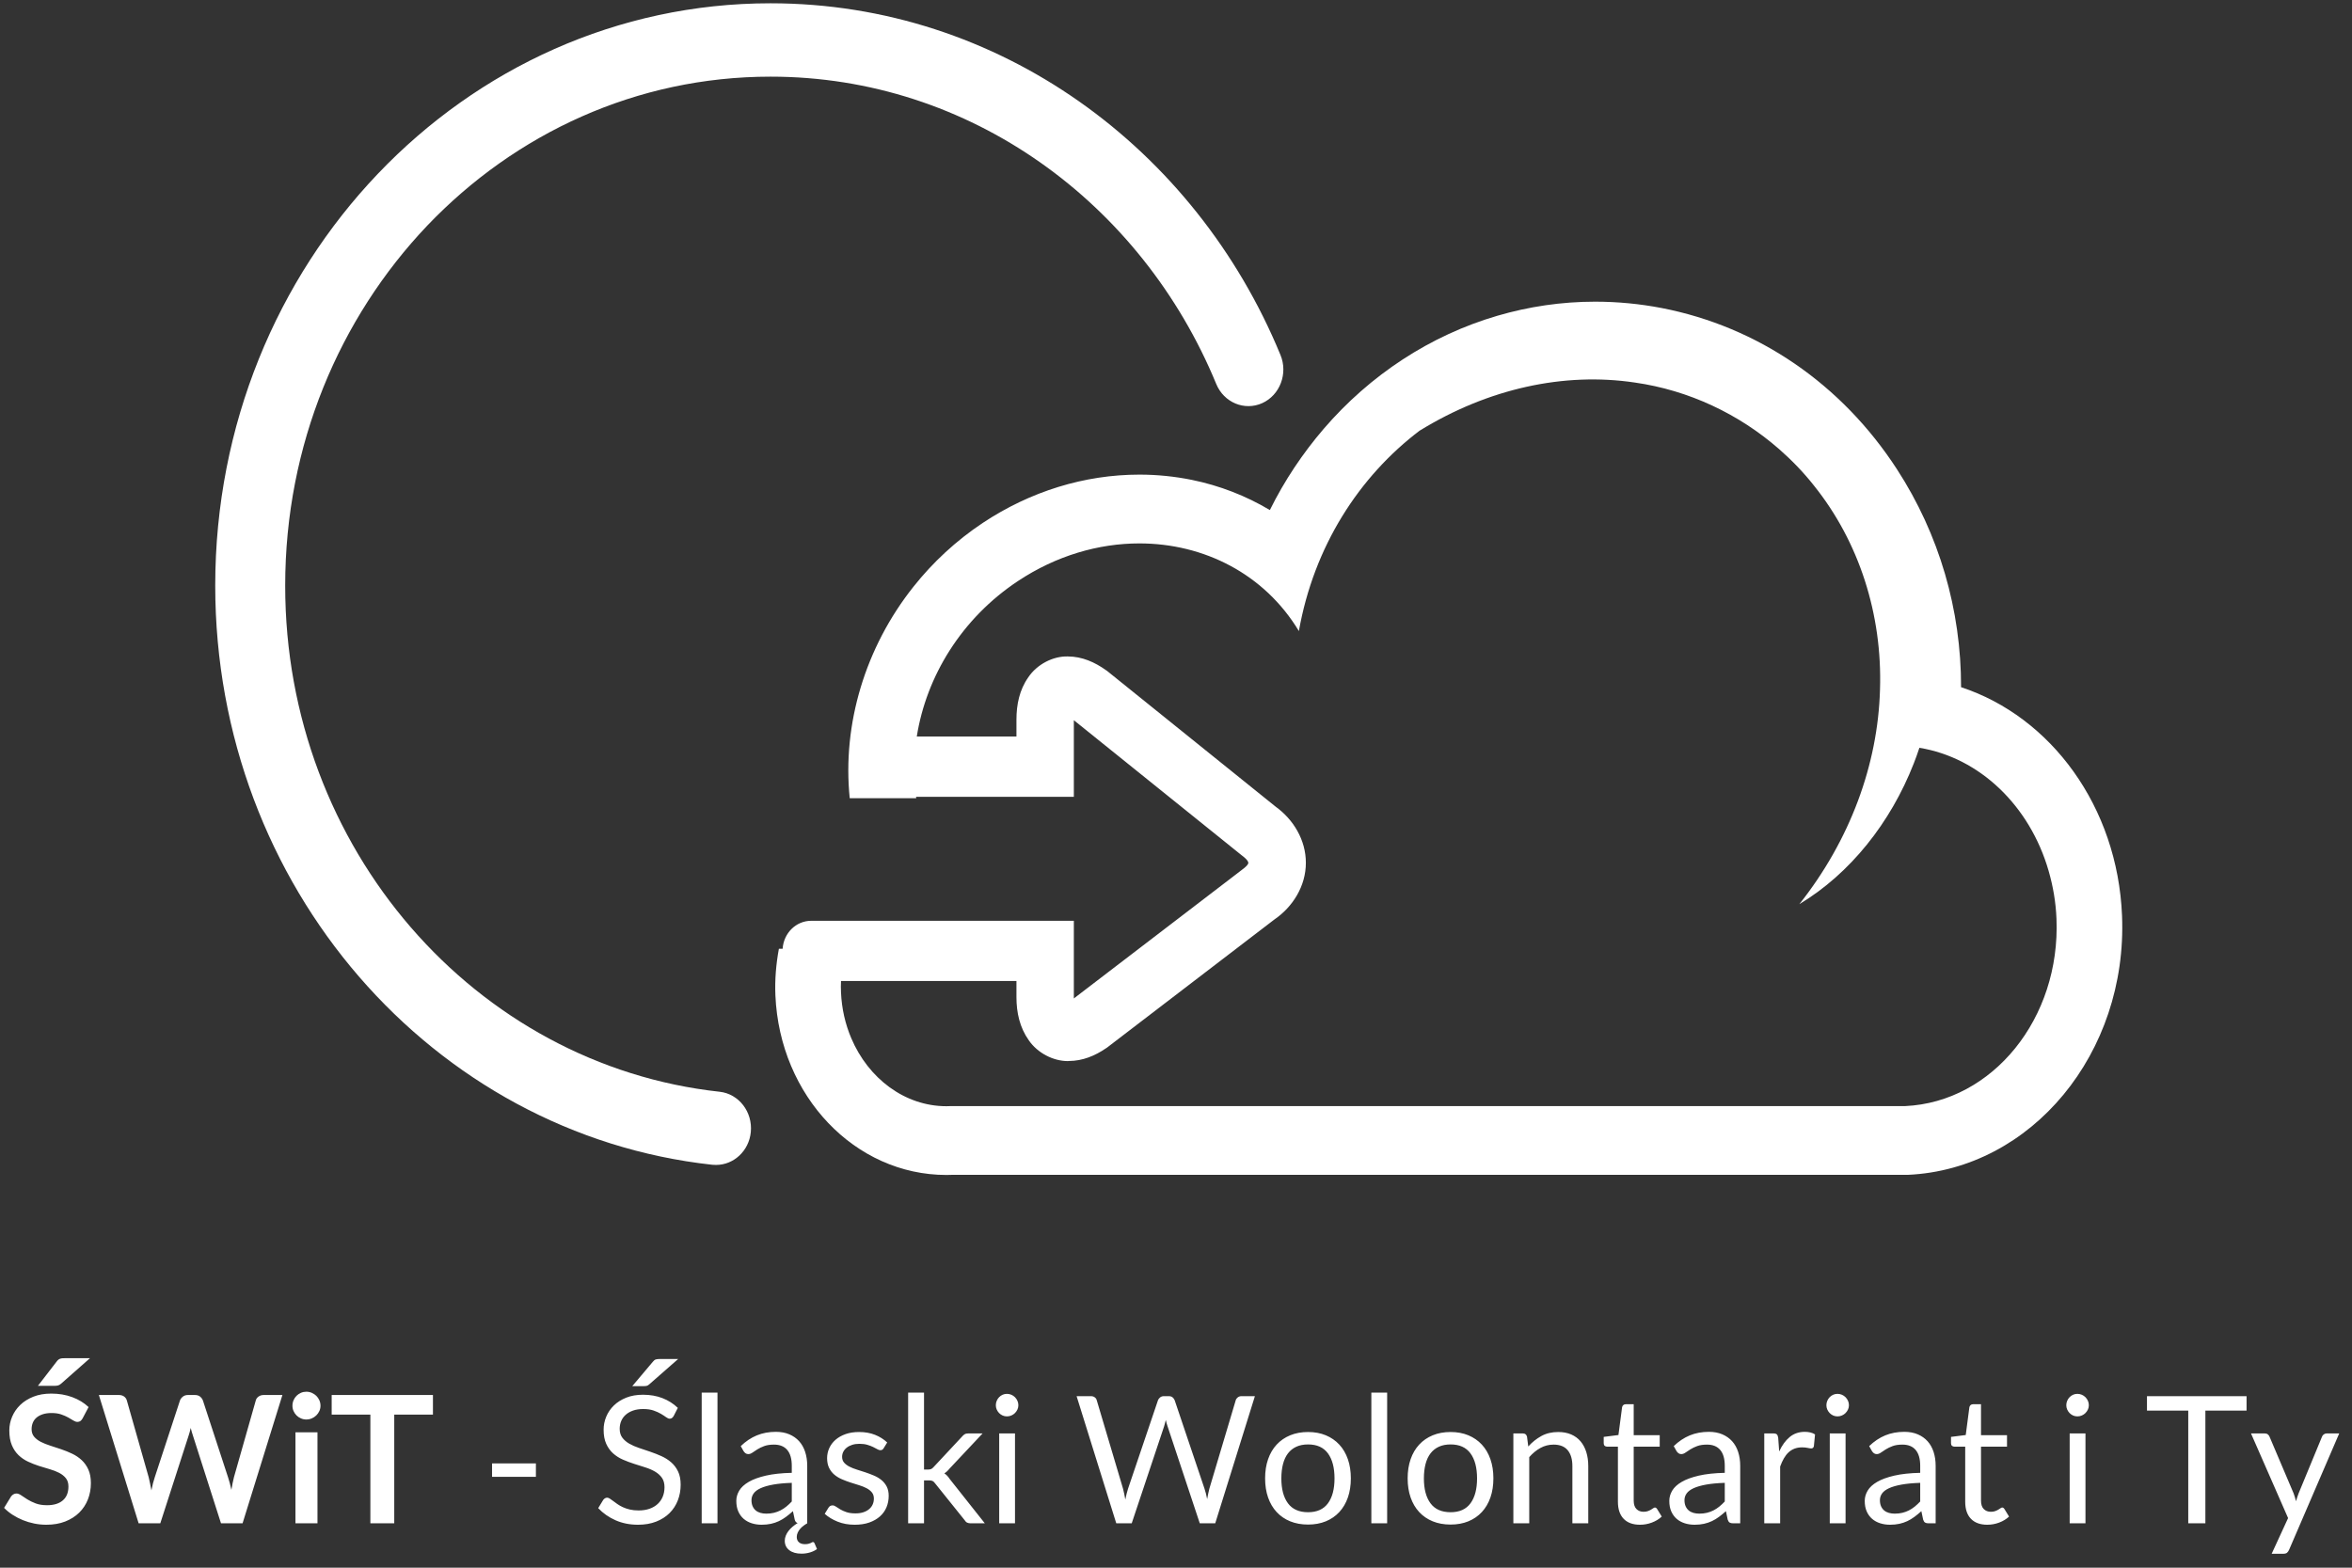 <?xml version="1.0" encoding="UTF-8"?>
<svg width="159px" height="106px" viewBox="0 0 159 106" version="1.1" xmlns="http://www.w3.org/2000/svg" xmlns:xlink="http://www.w3.org/1999/xlink">
    <rect x="0" y="0" width="159" height="106" fill="#333333" stroke="none"/>
    <title>6-swit copy</title>
    <g id="Page-1" stroke="none" stroke-width="1" fill="none" fill-rule="evenodd">
        <g id="D_003-Home-hover-box-inwestycja-Copy" transform="translate(-1431, -377)" fill="#FFFFFF">
            <g id="6-swit-copy" transform="translate(1431, 377)">
                <path d="M128.788,74.789 L64.288,74.789 C64.184,74.791 64.085,74.797 63.98,74.797 C61.17,74.797 58.701,72.925 57.544,70.191 C57.146,69.254 56.901,68.207 56.854,67.104 C56.841,66.841 56.841,66.587 56.854,66.332 L68.714,66.332 L68.714,67.428 C68.715,68.465 68.934,69.479 69.553,70.346 C70.14,71.198 71.197,71.746 72.191,71.746 C72.213,71.746 72.233,71.746 72.258,71.739 C73.182,71.737 74.022,71.393 74.782,70.87 L74.836,70.835 L86.147,62.175 C87.388,61.328 88.281,59.916 88.279,58.339 C88.281,56.794 87.433,55.406 86.236,54.543 L74.823,45.35 L74.781,45.323 C74.006,44.769 73.152,44.391 72.191,44.386 C71.185,44.357 70.102,44.921 69.517,45.793 C68.914,46.646 68.715,47.643 68.714,48.661 L68.714,49.797 L61.977,49.797 C62.623,45.732 65,41.818 68.813,39.29 C71.403,37.569 74.267,36.743 77.024,36.743 C81.384,36.743 85.476,38.805 87.807,42.67 C88.817,36.964 91.867,32.215 96.01,29.088 C96.002,29.096 95.997,29.1 95.989,29.109 C100.611,26.269 105.734,25.15 110.526,25.867 C114.162,26.386 117.557,27.989 120.278,30.372 C121.13,31.119 121.929,31.945 122.633,32.84 C125.677,36.637 127.257,41.546 127.092,46.625 C126.952,51.703 125.06,56.816 121.643,61.133 C125.061,59.077 127.804,55.643 129.378,51.612 C129.513,51.267 129.64,50.915 129.755,50.563 C133.837,51.228 137.22,54.488 138.49,58.882 C138.787,59.91 138.979,60.997 139.022,62.125 C139.299,68.848 134.715,74.516 128.788,74.789 M143.454,61.92 C143.153,54.539 138.647,48.461 132.572,46.464 C132.58,41.234 131.097,36.132 128.237,31.726 C124.496,25.961 118.847,22.096 112.34,20.829 C110.852,20.542 109.337,20.398 107.836,20.398 C105.561,20.398 103.349,20.729 101.236,21.347 C96.679,22.677 92.615,25.358 89.49,28.99 C88.073,30.641 86.836,32.482 85.845,34.488 C84.229,33.523 82.449,32.831 80.558,32.445 C79.413,32.215 78.236,32.092 77.024,32.092 C73.318,32.092 69.654,33.222 66.438,35.357 C64.621,36.566 63.052,38.033 61.758,39.663 C58.485,43.777 56.933,48.977 57.443,53.969 L61.94,53.969 C61.929,53.934 61.929,53.904 61.926,53.877 L72.594,53.877 L72.594,48.697 L83.958,57.846 L84.001,57.877 C84.428,58.206 84.381,58.339 84.39,58.339 C84.387,58.339 84.433,58.464 83.984,58.791 L83.937,58.829 L72.622,67.489 C72.611,67.494 72.602,67.5 72.594,67.508 L72.594,67.428 L72.594,62.26 L54.839,62.26 C53.809,62.26 52.976,63.095 52.907,64.153 L52.654,64.153 C52.465,65.18 52.373,66.235 52.419,67.309 C52.715,74.116 57.795,79.446 63.98,79.446 C64.111,79.446 64.245,79.444 64.374,79.437 L128.884,79.437 L128.979,79.437 C137.341,79.058 143.835,71.2 143.454,61.92" id="Fill-1"></path>
                <path d="M48.155,78.757 C29.265,76.692 14.551,59.951 14.55,39.593 C14.55,17.846 31.354,0.222 52.087,0.222 C67.536,0.223 80.808,10.01 86.562,24.001 C87.082,25.255 86.528,26.713 85.333,27.257 C84.133,27.799 82.74,27.222 82.22,25.962 C77.184,13.741 65.589,5.178 52.087,5.183 C43.02,5.183 34.83,9.026 28.88,15.259 C22.948,21.499 19.28,30.086 19.28,39.593 C19.27,57.386 32.151,72.021 48.653,73.82 C49.948,73.963 50.889,75.186 50.756,76.545 C50.634,77.819 49.603,78.767 48.407,78.767 C48.329,78.767 48.243,78.764 48.155,78.757" id="Fill-3"></path>
                <path d="M3.636,93.706 C3.748,93.706 3.84,93.698 3.912,93.682 C3.984,93.666 4.06,93.622 4.14,93.55 L4.14,93.55 L6.084,91.834 L4.434,91.834 C4.354,91.834 4.285,91.836 4.227,91.84 C4.169,91.844 4.116,91.854 4.068,91.87 C4.02,91.886 3.976,91.911 3.936,91.945 C3.896,91.979 3.856,92.024 3.816,92.08 L3.816,92.08 L2.562,93.706 L3.636,93.706 Z M3.132,103.096 C3.612,103.096 4.038,103.023 4.41,102.877 C4.782,102.731 5.097,102.531 5.355,102.277 C5.613,102.023 5.809,101.725 5.943,101.383 C6.077,101.041 6.144,100.674 6.144,100.282 C6.144,99.922 6.087,99.616 5.973,99.364 C5.859,99.112 5.708,98.899 5.52,98.725 C5.332,98.551 5.118,98.407 4.878,98.293 C4.638,98.179 4.392,98.079 4.14,97.993 C3.888,97.907 3.642,97.826 3.402,97.75 C3.162,97.674 2.948,97.588 2.76,97.492 C2.572,97.396 2.421,97.28 2.307,97.144 C2.193,97.008 2.136,96.838 2.136,96.634 C2.136,96.474 2.164,96.327 2.22,96.193 C2.276,96.059 2.361,95.944 2.475,95.848 C2.589,95.752 2.73,95.677 2.898,95.623 C3.066,95.569 3.262,95.542 3.486,95.542 C3.734,95.542 3.949,95.573 4.131,95.635 C4.313,95.697 4.472,95.766 4.608,95.842 C4.744,95.918 4.861,95.987 4.959,96.049 C5.057,96.111 5.148,96.142 5.232,96.142 C5.312,96.142 5.379,96.123 5.433,96.085 C5.487,96.047 5.538,95.986 5.586,95.902 L5.586,95.902 L5.988,95.14 C5.684,94.852 5.316,94.628 4.884,94.468 C4.452,94.308 3.98,94.228 3.468,94.228 C3.012,94.228 2.608,94.298 2.256,94.438 C1.904,94.578 1.608,94.764 1.368,94.996 C1.128,95.228 0.945,95.494 0.819,95.794 C0.693,96.094 0.63,96.402 0.63,96.718 C0.63,97.114 0.687,97.447 0.801,97.717 C0.915,97.987 1.066,98.212 1.254,98.392 C1.442,98.572 1.656,98.718 1.896,98.83 C2.136,98.942 2.38,99.038 2.628,99.118 C2.876,99.198 3.12,99.272 3.36,99.34 C3.6,99.408 3.814,99.491 4.002,99.589 C4.19,99.687 4.341,99.808 4.455,99.952 C4.569,100.096 4.626,100.282 4.626,100.51 C4.626,100.918 4.5,101.231 4.248,101.449 C3.996,101.667 3.64,101.776 3.18,101.776 C2.88,101.776 2.623,101.735 2.409,101.653 C2.195,101.571 2.008,101.48 1.848,101.38 C1.688,101.28 1.55,101.189 1.434,101.107 C1.318,101.025 1.21,100.984 1.11,100.984 C1.038,100.984 0.97,101.003 0.906,101.041 C0.842,101.079 0.79,101.126 0.75,101.182 L0.75,101.182 L0.276,101.956 C0.444,102.128 0.636,102.284 0.852,102.424 C1.068,102.564 1.299,102.684 1.545,102.784 C1.791,102.884 2.048,102.961 2.316,103.015 C2.584,103.069 2.856,103.096 3.132,103.096 Z M10.836,103 L12.75,97.072 C12.774,96.996 12.799,96.914 12.825,96.826 C12.851,96.738 12.874,96.646 12.894,96.55 C12.918,96.646 12.942,96.738 12.966,96.826 C12.99,96.914 13.016,96.996 13.044,97.072 L13.044,97.072 L14.94,103 L16.398,103 L19.092,94.324 L17.826,94.324 C17.69,94.324 17.573,94.36 17.475,94.432 C17.377,94.504 17.316,94.59 17.292,94.69 L17.292,94.69 L15.816,99.88 C15.752,100.136 15.694,100.422 15.642,100.738 C15.574,100.414 15.498,100.128 15.414,99.88 L15.414,99.88 L13.716,94.69 C13.672,94.582 13.606,94.494 13.518,94.426 C13.43,94.358 13.316,94.324 13.176,94.324 L13.176,94.324 L12.702,94.324 C12.566,94.324 12.451,94.362 12.357,94.438 C12.263,94.514 12.2,94.598 12.168,94.69 L12.168,94.69 L10.464,99.88 C10.42,100.008 10.379,100.147 10.341,100.297 C10.303,100.447 10.268,100.606 10.236,100.774 C10.204,100.606 10.173,100.447 10.143,100.297 C10.113,100.147 10.082,100.008 10.05,99.88 L10.05,99.88 L8.574,94.69 C8.542,94.578 8.479,94.489 8.385,94.423 C8.291,94.357 8.174,94.324 8.034,94.324 L8.034,94.324 L6.684,94.324 L9.372,103 L10.836,103 Z M20.706,95.98 C20.838,95.98 20.962,95.955 21.078,95.905 C21.194,95.855 21.295,95.788 21.381,95.704 C21.467,95.62 21.536,95.522 21.588,95.41 C21.64,95.298 21.666,95.178 21.666,95.05 C21.666,94.918 21.64,94.794 21.588,94.678 C21.536,94.562 21.467,94.462 21.381,94.378 C21.295,94.294 21.194,94.227 21.078,94.177 C20.962,94.127 20.838,94.102 20.706,94.102 C20.578,94.102 20.457,94.127 20.343,94.177 C20.229,94.227 20.13,94.294 20.046,94.378 C19.962,94.462 19.895,94.562 19.845,94.678 C19.795,94.794 19.77,94.918 19.77,95.05 C19.77,95.178 19.795,95.298 19.845,95.41 C19.895,95.522 19.962,95.62 20.046,95.704 C20.13,95.788 20.229,95.855 20.343,95.905 C20.457,95.955 20.578,95.98 20.706,95.98 Z M21.462,103 L21.462,96.844 L19.974,96.844 L19.974,103 L21.462,103 Z M26.652,103 L26.652,95.65 L29.268,95.65 L29.268,94.324 L22.422,94.324 L22.422,95.65 L25.038,95.65 L25.038,103 L26.652,103 Z M36.228,99.856 L36.228,98.95 L33.264,98.95 L33.264,99.856 L36.228,99.856 Z M43.512,93.724 C43.592,93.724 43.66,93.718 43.716,93.706 C43.772,93.694 43.83,93.66 43.89,93.604 L43.89,93.604 L45.846,91.888 L44.64,91.888 C44.508,91.888 44.407,91.898 44.337,91.918 C44.267,91.938 44.198,91.992 44.13,92.08 L44.13,92.08 L42.744,93.724 L43.512,93.724 Z M43.134,103.096 C43.59,103.096 43.997,103.026 44.355,102.886 C44.713,102.746 45.015,102.554 45.261,102.31 C45.507,102.066 45.694,101.779 45.822,101.449 C45.95,101.119 46.014,100.766 46.014,100.39 C46.014,100.034 45.955,99.734 45.837,99.49 C45.719,99.246 45.563,99.04 45.369,98.872 C45.175,98.704 44.955,98.565 44.709,98.455 C44.463,98.345 44.211,98.246 43.953,98.158 C43.695,98.07 43.443,97.985 43.197,97.903 C42.951,97.821 42.731,97.724 42.537,97.612 C42.343,97.5 42.187,97.365 42.069,97.207 C41.951,97.049 41.892,96.85 41.892,96.61 C41.892,96.422 41.926,96.247 41.994,96.085 C42.062,95.923 42.163,95.782 42.297,95.662 C42.431,95.542 42.597,95.447 42.795,95.377 C42.993,95.307 43.222,95.272 43.482,95.272 C43.758,95.272 43.993,95.306 44.187,95.374 C44.381,95.442 44.547,95.517 44.685,95.599 C44.823,95.681 44.938,95.756 45.03,95.824 C45.122,95.892 45.202,95.926 45.27,95.926 C45.33,95.926 45.381,95.911 45.423,95.881 C45.465,95.851 45.504,95.806 45.54,95.746 L45.54,95.746 L45.822,95.194 C45.522,94.906 45.175,94.686 44.781,94.534 C44.387,94.382 43.95,94.306 43.47,94.306 C43.042,94.306 42.663,94.372 42.333,94.504 C42.003,94.636 41.725,94.812 41.499,95.032 C41.273,95.252 41.101,95.504 40.983,95.788 C40.865,96.072 40.806,96.366 40.806,96.67 C40.806,97.05 40.865,97.369 40.983,97.627 C41.101,97.885 41.256,98.1 41.448,98.272 C41.64,98.444 41.86,98.584 42.108,98.692 C42.356,98.8 42.608,98.895 42.864,98.977 C43.12,99.059 43.372,99.139 43.62,99.217 C43.868,99.295 44.088,99.39 44.28,99.502 C44.472,99.614 44.627,99.753 44.745,99.919 C44.863,100.085 44.922,100.298 44.922,100.558 C44.922,100.794 44.882,101.008 44.802,101.2 C44.722,101.392 44.607,101.557 44.457,101.695 C44.307,101.833 44.124,101.94 43.908,102.016 C43.692,102.092 43.446,102.13 43.17,102.13 C42.95,102.13 42.752,102.109 42.576,102.067 C42.4,102.025 42.243,101.972 42.105,101.908 C41.967,101.844 41.844,101.774 41.736,101.698 C41.628,101.622 41.532,101.552 41.448,101.488 C41.364,101.424 41.289,101.371 41.223,101.329 C41.157,101.287 41.098,101.266 41.046,101.266 C40.99,101.266 40.939,101.281 40.893,101.311 C40.847,101.341 40.808,101.378 40.776,101.422 L40.776,101.422 L40.44,101.974 C40.764,102.318 41.154,102.591 41.61,102.793 C42.066,102.995 42.574,103.096 43.134,103.096 Z M48.504,103 L48.504,94.162 L47.436,94.162 L47.436,103 L48.504,103 Z M54.186,105.052 C54.39,105.052 54.585,105.023 54.771,104.965 C54.957,104.907 55.11,104.832 55.23,104.74 L55.23,104.74 L55.062,104.344 C55.054,104.324 55.041,104.306 55.023,104.29 C55.005,104.274 54.982,104.266 54.954,104.266 C54.934,104.266 54.911,104.274 54.885,104.29 C54.859,104.306 54.826,104.323 54.786,104.341 C54.746,104.359 54.696,104.375 54.636,104.389 C54.576,104.403 54.5,104.41 54.408,104.41 C54.24,104.41 54.107,104.367 54.009,104.281 C53.911,104.195 53.862,104.076 53.862,103.924 C53.862,103.82 53.884,103.721 53.928,103.627 C53.972,103.533 54.028,103.447 54.096,103.369 C54.164,103.291 54.24,103.221 54.324,103.159 C54.408,103.097 54.49,103.044 54.57,103 L54.57,103 L54.57,99.112 C54.57,98.772 54.524,98.46 54.432,98.176 C54.34,97.892 54.204,97.65 54.024,97.45 C53.844,97.25 53.622,97.094 53.358,96.982 C53.094,96.87 52.792,96.814 52.452,96.814 C51.98,96.814 51.55,96.894 51.162,97.054 C50.774,97.214 50.412,97.456 50.076,97.78 L50.076,97.78 L50.268,98.122 C50.304,98.178 50.348,98.225 50.4,98.263 C50.452,98.301 50.514,98.32 50.586,98.32 C50.678,98.32 50.771,98.287 50.865,98.221 C50.959,98.155 51.071,98.081 51.201,97.999 C51.331,97.917 51.485,97.843 51.663,97.777 C51.841,97.711 52.062,97.678 52.326,97.678 C52.718,97.678 53.016,97.799 53.22,98.041 C53.424,98.283 53.526,98.64 53.526,99.112 L53.526,99.112 L53.526,99.586 C52.834,99.602 52.25,99.665 51.774,99.775 C51.298,99.885 50.912,100.026 50.616,100.198 C50.32,100.37 50.106,100.567 49.974,100.789 C49.842,101.011 49.776,101.242 49.776,101.482 C49.776,101.758 49.821,101.997 49.911,102.199 C50.001,102.401 50.123,102.568 50.277,102.7 C50.431,102.832 50.612,102.931 50.82,102.997 C51.028,103.063 51.25,103.096 51.486,103.096 C51.718,103.096 51.929,103.075 52.119,103.033 C52.309,102.991 52.487,102.931 52.653,102.853 C52.819,102.775 52.979,102.679 53.133,102.565 C53.287,102.451 53.444,102.322 53.604,102.178 L53.604,102.178 L53.724,102.748 C53.756,102.876 53.822,102.954 53.922,102.982 C53.798,103.058 53.683,103.141 53.577,103.231 C53.471,103.321 53.379,103.417 53.301,103.519 C53.223,103.621 53.162,103.728 53.118,103.84 C53.074,103.952 53.052,104.066 53.052,104.182 C53.052,104.446 53.153,104.657 53.355,104.815 C53.557,104.973 53.834,105.052 54.186,105.052 Z M51.804,102.346 C51.664,102.346 51.533,102.329 51.411,102.295 C51.289,102.261 51.183,102.207 51.093,102.133 C51.003,102.059 50.932,101.964 50.88,101.848 C50.828,101.732 50.802,101.594 50.802,101.434 C50.802,101.266 50.851,101.114 50.949,100.978 C51.047,100.842 51.205,100.724 51.423,100.624 C51.641,100.524 51.923,100.443 52.269,100.381 C52.615,100.319 53.034,100.28 53.526,100.264 L53.526,100.264 L53.526,101.524 C53.406,101.652 53.283,101.767 53.157,101.869 C53.031,101.971 52.899,102.057 52.761,102.127 C52.623,102.197 52.476,102.251 52.32,102.289 C52.164,102.327 51.992,102.346 51.804,102.346 Z M57.78,103.096 C58.152,103.096 58.48,103.046 58.764,102.946 C59.048,102.846 59.288,102.709 59.484,102.535 C59.68,102.361 59.828,102.155 59.928,101.917 C60.028,101.679 60.078,101.42 60.078,101.14 C60.078,100.896 60.033,100.687 59.943,100.513 C59.853,100.339 59.734,100.192 59.586,100.072 C59.438,99.952 59.27,99.852 59.082,99.772 C58.894,99.692 58.701,99.619 58.503,99.553 C58.305,99.487 58.112,99.425 57.924,99.367 C57.736,99.309 57.568,99.242 57.42,99.166 C57.272,99.09 57.153,99 57.063,98.896 C56.973,98.792 56.928,98.662 56.928,98.506 C56.928,98.382 56.955,98.267 57.009,98.161 C57.063,98.055 57.141,97.962 57.243,97.882 C57.345,97.802 57.468,97.739 57.612,97.693 C57.756,97.647 57.918,97.624 58.098,97.624 C58.306,97.624 58.486,97.647 58.638,97.693 C58.79,97.739 58.921,97.789 59.031,97.843 C59.141,97.897 59.234,97.946 59.31,97.99 C59.386,98.034 59.454,98.056 59.514,98.056 C59.614,98.056 59.688,98.012 59.736,97.924 L59.736,97.924 L59.976,97.534 C59.744,97.314 59.469,97.141 59.151,97.015 C58.833,96.889 58.474,96.826 58.074,96.826 C57.73,96.826 57.424,96.874 57.156,96.97 C56.888,97.066 56.662,97.195 56.478,97.357 C56.294,97.519 56.154,97.707 56.058,97.921 C55.962,98.135 55.914,98.358 55.914,98.59 C55.914,98.85 55.959,99.071 56.049,99.253 C56.139,99.435 56.258,99.588 56.406,99.712 C56.554,99.836 56.723,99.939 56.913,100.021 C57.103,100.103 57.297,100.176 57.495,100.24 C57.693,100.304 57.887,100.365 58.077,100.423 C58.267,100.481 58.436,100.549 58.584,100.627 C58.732,100.705 58.851,100.799 58.941,100.909 C59.031,101.019 59.076,101.158 59.076,101.326 C59.076,101.462 59.051,101.59 59.001,101.71 C58.951,101.83 58.874,101.936 58.77,102.028 C58.666,102.12 58.536,102.193 58.38,102.247 C58.224,102.301 58.042,102.328 57.834,102.328 C57.59,102.328 57.386,102.3 57.222,102.244 C57.058,102.188 56.919,102.126 56.805,102.058 C56.691,101.99 56.594,101.928 56.514,101.872 C56.434,101.816 56.358,101.788 56.286,101.788 C56.218,101.788 56.162,101.802 56.118,101.83 C56.074,101.858 56.036,101.898 56.004,101.95 L56.004,101.95 L55.752,102.358 C55.992,102.574 56.284,102.751 56.628,102.889 C56.972,103.027 57.356,103.096 57.78,103.096 Z M62.466,103 L62.466,100.096 L62.772,100.096 C62.892,100.096 62.981,100.109 63.039,100.135 C63.097,100.161 63.156,100.216 63.216,100.3 L63.216,100.3 L65.214,102.79 C65.262,102.87 65.319,102.925 65.385,102.955 C65.451,102.985 65.53,103 65.622,103 L65.622,103 L66.576,103 L64.2,100 C64.148,99.92 64.093,99.849 64.035,99.787 C63.977,99.725 63.912,99.67 63.84,99.622 C63.964,99.546 64.08,99.44 64.188,99.304 L64.188,99.304 L66.426,96.922 L65.46,96.922 C65.356,96.922 65.273,96.941 65.211,96.979 C65.149,97.017 65.09,97.07 65.034,97.138 L65.034,97.138 L63.114,99.196 C63.054,99.264 62.997,99.309 62.943,99.331 C62.889,99.353 62.822,99.364 62.742,99.364 L62.742,99.364 L62.466,99.364 L62.466,94.162 L61.392,94.162 L61.392,103 L62.466,103 Z M68.07,95.77 C68.174,95.77 68.273,95.75 68.367,95.71 C68.461,95.67 68.543,95.615 68.613,95.545 C68.683,95.475 68.739,95.395 68.781,95.305 C68.823,95.215 68.844,95.118 68.844,95.014 C68.844,94.91 68.823,94.811 68.781,94.717 C68.739,94.623 68.683,94.541 68.613,94.471 C68.543,94.401 68.461,94.346 68.367,94.306 C68.273,94.266 68.174,94.246 68.07,94.246 C67.966,94.246 67.869,94.266 67.779,94.306 C67.689,94.346 67.61,94.401 67.542,94.471 C67.474,94.541 67.42,94.623 67.38,94.717 C67.34,94.811 67.32,94.91 67.32,95.014 C67.32,95.118 67.34,95.215 67.38,95.305 C67.42,95.395 67.474,95.475 67.542,95.545 C67.61,95.615 67.689,95.67 67.779,95.71 C67.869,95.75 67.966,95.77 68.07,95.77 Z M68.616,103 L68.616,96.922 L67.548,96.922 L67.548,103 L68.616,103 Z M76.506,103 L78.696,96.442 C78.716,96.382 78.735,96.315 78.753,96.241 C78.771,96.167 78.79,96.09 78.81,96.01 C78.846,96.174 78.886,96.318 78.93,96.442 L78.93,96.442 L81.108,103 L82.152,103 L84.834,94.402 L83.928,94.402 C83.828,94.402 83.743,94.43 83.673,94.486 C83.603,94.542 83.558,94.606 83.538,94.678 L83.538,94.678 L81.756,100.654 C81.728,100.758 81.702,100.87 81.678,100.99 C81.654,101.11 81.63,101.234 81.606,101.362 C81.582,101.234 81.555,101.11 81.525,100.99 C81.495,100.87 81.462,100.758 81.426,100.654 L81.426,100.654 L79.41,94.678 C79.378,94.598 79.33,94.532 79.266,94.48 C79.202,94.428 79.118,94.402 79.014,94.402 L79.014,94.402 L78.678,94.402 C78.578,94.402 78.493,94.431 78.423,94.489 C78.353,94.547 78.306,94.61 78.282,94.678 L78.282,94.678 L76.26,100.654 C76.224,100.758 76.191,100.873 76.161,100.999 C76.131,101.125 76.102,101.256 76.074,101.392 C76.05,101.256 76.025,101.126 75.999,101.002 C75.973,100.878 75.946,100.762 75.918,100.654 L75.918,100.654 L74.142,94.678 C74.122,94.598 74.077,94.532 74.007,94.48 C73.937,94.428 73.85,94.402 73.746,94.402 L73.746,94.402 L72.78,94.402 L75.462,103 L76.506,103 Z M88.428,103.084 C88.872,103.084 89.272,103.011 89.628,102.865 C89.984,102.719 90.288,102.51 90.54,102.238 C90.792,101.966 90.985,101.638 91.119,101.254 C91.253,100.87 91.32,100.438 91.32,99.958 C91.32,99.482 91.253,99.051 91.119,98.665 C90.985,98.279 90.792,97.95 90.54,97.678 C90.288,97.406 89.984,97.196 89.628,97.048 C89.272,96.9 88.872,96.826 88.428,96.826 C87.98,96.826 87.577,96.9 87.219,97.048 C86.861,97.196 86.556,97.406 86.304,97.678 C86.052,97.95 85.859,98.279 85.725,98.665 C85.591,99.051 85.524,99.482 85.524,99.958 C85.524,100.438 85.591,100.87 85.725,101.254 C85.859,101.638 86.052,101.966 86.304,102.238 C86.556,102.51 86.861,102.719 87.219,102.865 C87.577,103.011 87.98,103.084 88.428,103.084 Z M88.428,102.25 C87.82,102.25 87.367,102.049 87.069,101.647 C86.771,101.245 86.622,100.684 86.622,99.964 C86.622,99.604 86.659,99.281 86.733,98.995 C86.807,98.709 86.919,98.468 87.069,98.272 C87.219,98.076 87.407,97.926 87.633,97.822 C87.859,97.718 88.124,97.666 88.428,97.666 C89.028,97.666 89.476,97.868 89.772,98.272 C90.068,98.676 90.216,99.24 90.216,99.964 C90.216,100.684 90.068,101.245 89.772,101.647 C89.476,102.049 89.028,102.25 88.428,102.25 Z M93.774,103 L93.774,94.162 L92.706,94.162 L92.706,103 L93.774,103 Z M98.064,103.084 C98.508,103.084 98.908,103.011 99.264,102.865 C99.62,102.719 99.924,102.51 100.176,102.238 C100.428,101.966 100.621,101.638 100.755,101.254 C100.889,100.87 100.956,100.438 100.956,99.958 C100.956,99.482 100.889,99.051 100.755,98.665 C100.621,98.279 100.428,97.95 100.176,97.678 C99.924,97.406 99.62,97.196 99.264,97.048 C98.908,96.9 98.508,96.826 98.064,96.826 C97.616,96.826 97.213,96.9 96.855,97.048 C96.497,97.196 96.192,97.406 95.94,97.678 C95.688,97.95 95.495,98.279 95.361,98.665 C95.227,99.051 95.16,99.482 95.16,99.958 C95.16,100.438 95.227,100.87 95.361,101.254 C95.495,101.638 95.688,101.966 95.94,102.238 C96.192,102.51 96.497,102.719 96.855,102.865 C97.213,103.011 97.616,103.084 98.064,103.084 Z M98.064,102.25 C97.456,102.25 97.003,102.049 96.705,101.647 C96.407,101.245 96.258,100.684 96.258,99.964 C96.258,99.604 96.295,99.281 96.369,98.995 C96.443,98.709 96.555,98.468 96.705,98.272 C96.855,98.076 97.043,97.926 97.269,97.822 C97.495,97.718 97.76,97.666 98.064,97.666 C98.664,97.666 99.112,97.868 99.408,98.272 C99.704,98.676 99.852,99.24 99.852,99.964 C99.852,100.684 99.704,101.245 99.408,101.647 C99.112,102.049 98.664,102.25 98.064,102.25 Z M103.38,103 L103.38,98.524 C103.608,98.264 103.859,98.058 104.133,97.906 C104.407,97.754 104.704,97.678 105.024,97.678 C105.452,97.678 105.771,97.805 105.981,98.059 C106.191,98.313 106.296,98.67 106.296,99.13 L106.296,99.13 L106.296,103 L107.37,103 L107.37,99.13 C107.37,98.786 107.326,98.472 107.238,98.188 C107.15,97.904 107.021,97.661 106.851,97.459 C106.681,97.257 106.469,97.101 106.215,96.991 C105.961,96.881 105.668,96.826 105.336,96.826 C104.908,96.826 104.53,96.916 104.202,97.096 C103.874,97.276 103.578,97.512 103.314,97.804 L103.314,97.804 L103.23,97.144 C103.194,96.996 103.1,96.922 102.948,96.922 L102.948,96.922 L102.306,96.922 L102.306,103 L103.38,103 Z M110.868,103.096 C111.144,103.096 111.412,103.047 111.672,102.949 C111.932,102.851 112.154,102.716 112.338,102.544 L112.338,102.544 L112.026,102.034 C111.982,101.966 111.932,101.932 111.876,101.932 C111.844,101.932 111.807,101.947 111.765,101.977 C111.723,102.007 111.672,102.04 111.612,102.076 C111.552,102.112 111.481,102.145 111.399,102.175 C111.317,102.205 111.22,102.22 111.108,102.22 C110.912,102.22 110.752,102.158 110.628,102.034 C110.504,101.91 110.442,101.72 110.442,101.464 L110.442,101.464 L110.442,97.816 L112.2,97.816 L112.2,97.042 L110.442,97.042 L110.442,94.948 L109.902,94.948 C109.834,94.948 109.779,94.967 109.737,95.005 C109.695,95.043 109.668,95.092 109.656,95.152 L109.656,95.152 L109.41,97.03 L108.414,97.156 L108.414,97.582 C108.414,97.662 108.436,97.721 108.48,97.759 C108.524,97.797 108.578,97.816 108.642,97.816 L108.642,97.816 L109.374,97.816 L109.374,101.536 C109.374,102.04 109.503,102.426 109.761,102.694 C110.019,102.962 110.388,103.096 110.868,103.096 Z M114.558,103.096 C114.79,103.096 115.001,103.075 115.191,103.033 C115.381,102.991 115.559,102.931 115.725,102.853 C115.891,102.775 116.051,102.679 116.205,102.565 C116.359,102.451 116.516,102.322 116.676,102.178 L116.676,102.178 L116.796,102.748 C116.828,102.848 116.872,102.915 116.928,102.949 C116.984,102.983 117.064,103 117.168,103 L117.168,103 L117.642,103 L117.642,99.112 C117.642,98.772 117.596,98.46 117.504,98.176 C117.412,97.892 117.276,97.65 117.096,97.45 C116.916,97.25 116.694,97.094 116.43,96.982 C116.166,96.87 115.864,96.814 115.524,96.814 C115.052,96.814 114.622,96.894 114.234,97.054 C113.846,97.214 113.484,97.456 113.148,97.78 L113.148,97.78 L113.34,98.122 C113.376,98.178 113.42,98.225 113.472,98.263 C113.524,98.301 113.586,98.32 113.658,98.32 C113.75,98.32 113.843,98.287 113.937,98.221 C114.031,98.155 114.143,98.081 114.273,97.999 C114.403,97.917 114.557,97.843 114.735,97.777 C114.913,97.711 115.134,97.678 115.398,97.678 C115.79,97.678 116.088,97.799 116.292,98.041 C116.496,98.283 116.598,98.64 116.598,99.112 L116.598,99.112 L116.598,99.586 C115.906,99.602 115.322,99.665 114.846,99.775 C114.37,99.885 113.984,100.026 113.688,100.198 C113.392,100.37 113.178,100.567 113.046,100.789 C112.914,101.011 112.848,101.242 112.848,101.482 C112.848,101.758 112.893,101.997 112.983,102.199 C113.073,102.401 113.195,102.568 113.349,102.7 C113.503,102.832 113.684,102.931 113.892,102.997 C114.1,103.063 114.322,103.096 114.558,103.096 Z M114.876,102.346 C114.736,102.346 114.605,102.329 114.483,102.295 C114.361,102.261 114.255,102.207 114.165,102.133 C114.075,102.059 114.004,101.964 113.952,101.848 C113.9,101.732 113.874,101.594 113.874,101.434 C113.874,101.266 113.923,101.114 114.021,100.978 C114.119,100.842 114.277,100.724 114.495,100.624 C114.713,100.524 114.995,100.443 115.341,100.381 C115.687,100.319 116.106,100.28 116.598,100.264 L116.598,100.264 L116.598,101.524 C116.478,101.652 116.355,101.767 116.229,101.869 C116.103,101.971 115.971,102.057 115.833,102.127 C115.695,102.197 115.548,102.251 115.392,102.289 C115.236,102.327 115.064,102.346 114.876,102.346 Z M120.342,103 L120.342,99.16 C120.418,98.952 120.502,98.768 120.594,98.608 C120.686,98.448 120.791,98.313 120.909,98.203 C121.027,98.093 121.162,98.009 121.314,97.951 C121.466,97.893 121.638,97.864 121.83,97.864 C121.966,97.864 122.088,97.876 122.196,97.9 C122.304,97.924 122.386,97.936 122.442,97.936 C122.538,97.936 122.598,97.886 122.622,97.786 L122.622,97.786 L122.7,96.988 C122.608,96.928 122.503,96.884 122.385,96.856 C122.267,96.828 122.144,96.814 122.016,96.814 C121.612,96.814 121.269,96.931 120.987,97.165 C120.705,97.399 120.468,97.724 120.276,98.14 L120.276,98.14 L120.21,97.216 C120.194,97.108 120.164,97.032 120.12,96.988 C120.076,96.944 119.996,96.922 119.88,96.922 L119.88,96.922 L119.268,96.922 L119.268,103 L120.342,103 Z M124.218,95.77 C124.322,95.77 124.421,95.75 124.515,95.71 C124.609,95.67 124.691,95.615 124.761,95.545 C124.831,95.475 124.887,95.395 124.929,95.305 C124.971,95.215 124.992,95.118 124.992,95.014 C124.992,94.91 124.971,94.811 124.929,94.717 C124.887,94.623 124.831,94.541 124.761,94.471 C124.691,94.401 124.609,94.346 124.515,94.306 C124.421,94.266 124.322,94.246 124.218,94.246 C124.114,94.246 124.017,94.266 123.927,94.306 C123.837,94.346 123.758,94.401 123.69,94.471 C123.622,94.541 123.568,94.623 123.528,94.717 C123.488,94.811 123.468,94.91 123.468,95.014 C123.468,95.118 123.488,95.215 123.528,95.305 C123.568,95.395 123.622,95.475 123.69,95.545 C123.758,95.615 123.837,95.67 123.927,95.71 C124.017,95.75 124.114,95.77 124.218,95.77 Z M124.764,103 L124.764,96.922 L123.696,96.922 L123.696,103 L124.764,103 Z M127.77,103.096 C128.002,103.096 128.213,103.075 128.403,103.033 C128.593,102.991 128.771,102.931 128.937,102.853 C129.103,102.775 129.263,102.679 129.417,102.565 C129.571,102.451 129.728,102.322 129.888,102.178 L129.888,102.178 L130.008,102.748 C130.04,102.848 130.084,102.915 130.14,102.949 C130.196,102.983 130.276,103 130.38,103 L130.38,103 L130.854,103 L130.854,99.112 C130.854,98.772 130.808,98.46 130.716,98.176 C130.624,97.892 130.488,97.65 130.308,97.45 C130.128,97.25 129.906,97.094 129.642,96.982 C129.378,96.87 129.076,96.814 128.736,96.814 C128.264,96.814 127.834,96.894 127.446,97.054 C127.058,97.214 126.696,97.456 126.36,97.78 L126.36,97.78 L126.552,98.122 C126.588,98.178 126.632,98.225 126.684,98.263 C126.736,98.301 126.798,98.32 126.87,98.32 C126.962,98.32 127.055,98.287 127.149,98.221 C127.243,98.155 127.355,98.081 127.485,97.999 C127.615,97.917 127.769,97.843 127.947,97.777 C128.125,97.711 128.346,97.678 128.61,97.678 C129.002,97.678 129.3,97.799 129.504,98.041 C129.708,98.283 129.81,98.64 129.81,99.112 L129.81,99.112 L129.81,99.586 C129.118,99.602 128.534,99.665 128.058,99.775 C127.582,99.885 127.196,100.026 126.9,100.198 C126.604,100.37 126.39,100.567 126.258,100.789 C126.126,101.011 126.06,101.242 126.06,101.482 C126.06,101.758 126.105,101.997 126.195,102.199 C126.285,102.401 126.407,102.568 126.561,102.7 C126.715,102.832 126.896,102.931 127.104,102.997 C127.312,103.063 127.534,103.096 127.77,103.096 Z M128.088,102.346 C127.948,102.346 127.817,102.329 127.695,102.295 C127.573,102.261 127.467,102.207 127.377,102.133 C127.287,102.059 127.216,101.964 127.164,101.848 C127.112,101.732 127.086,101.594 127.086,101.434 C127.086,101.266 127.135,101.114 127.233,100.978 C127.331,100.842 127.489,100.724 127.707,100.624 C127.925,100.524 128.207,100.443 128.553,100.381 C128.899,100.319 129.318,100.28 129.81,100.264 L129.81,100.264 L129.81,101.524 C129.69,101.652 129.567,101.767 129.441,101.869 C129.315,101.971 129.183,102.057 129.045,102.127 C128.907,102.197 128.76,102.251 128.604,102.289 C128.448,102.327 128.276,102.346 128.088,102.346 Z M134.346,103.096 C134.622,103.096 134.89,103.047 135.15,102.949 C135.41,102.851 135.632,102.716 135.816,102.544 L135.816,102.544 L135.504,102.034 C135.46,101.966 135.41,101.932 135.354,101.932 C135.322,101.932 135.285,101.947 135.243,101.977 C135.201,102.007 135.15,102.04 135.09,102.076 C135.03,102.112 134.959,102.145 134.877,102.175 C134.795,102.205 134.698,102.22 134.586,102.22 C134.39,102.22 134.23,102.158 134.106,102.034 C133.982,101.91 133.92,101.72 133.92,101.464 L133.92,101.464 L133.92,97.816 L135.678,97.816 L135.678,97.042 L133.92,97.042 L133.92,94.948 L133.38,94.948 C133.312,94.948 133.257,94.967 133.215,95.005 C133.173,95.043 133.146,95.092 133.134,95.152 L133.134,95.152 L132.888,97.03 L131.892,97.156 L131.892,97.582 C131.892,97.662 131.914,97.721 131.958,97.759 C132.002,97.797 132.056,97.816 132.12,97.816 L132.12,97.816 L132.852,97.816 L132.852,101.536 C132.852,102.04 132.981,102.426 133.239,102.694 C133.497,102.962 133.866,103.096 134.346,103.096 Z M140.436,95.77 C140.54,95.77 140.639,95.75 140.733,95.71 C140.827,95.67 140.909,95.615 140.979,95.545 C141.049,95.475 141.105,95.395 141.147,95.305 C141.189,95.215 141.21,95.118 141.21,95.014 C141.21,94.91 141.189,94.811 141.147,94.717 C141.105,94.623 141.049,94.541 140.979,94.471 C140.909,94.401 140.827,94.346 140.733,94.306 C140.639,94.266 140.54,94.246 140.436,94.246 C140.332,94.246 140.235,94.266 140.145,94.306 C140.055,94.346 139.976,94.401 139.908,94.471 C139.84,94.541 139.786,94.623 139.746,94.717 C139.706,94.811 139.686,94.91 139.686,95.014 C139.686,95.118 139.706,95.215 139.746,95.305 C139.786,95.395 139.84,95.475 139.908,95.545 C139.976,95.615 140.055,95.67 140.145,95.71 C140.235,95.75 140.332,95.77 140.436,95.77 Z M140.982,103 L140.982,96.922 L139.914,96.922 L139.914,103 L140.982,103 Z M149.088,103 L149.088,95.38 L151.872,95.38 L151.872,94.402 L145.14,94.402 L145.14,95.38 L147.93,95.38 L147.93,103 L149.088,103 Z M154.362,105.058 C154.474,105.058 154.557,105.034 154.611,104.986 C154.665,104.938 154.71,104.874 154.746,104.794 L154.746,104.794 L158.136,96.922 L157.29,96.922 C157.218,96.922 157.153,96.943 157.095,96.985 C157.037,97.027 156.996,97.08 156.972,97.144 L156.972,97.144 L155.394,100.966 C155.326,101.146 155.266,101.326 155.214,101.506 C155.194,101.414 155.17,101.325 155.142,101.239 C155.114,101.153 155.084,101.064 155.052,100.972 L155.052,100.972 L153.426,97.144 C153.406,97.088 153.369,97.037 153.315,96.991 C153.261,96.945 153.188,96.922 153.096,96.922 L153.096,96.922 L152.172,96.922 L154.68,102.646 L153.57,105.058 L154.362,105.058 Z" id="ŚWiT-ŚląskiWolontariatiTy" fill-rule="nonzero"></path>
            </g>
        </g>
    </g>
</svg>